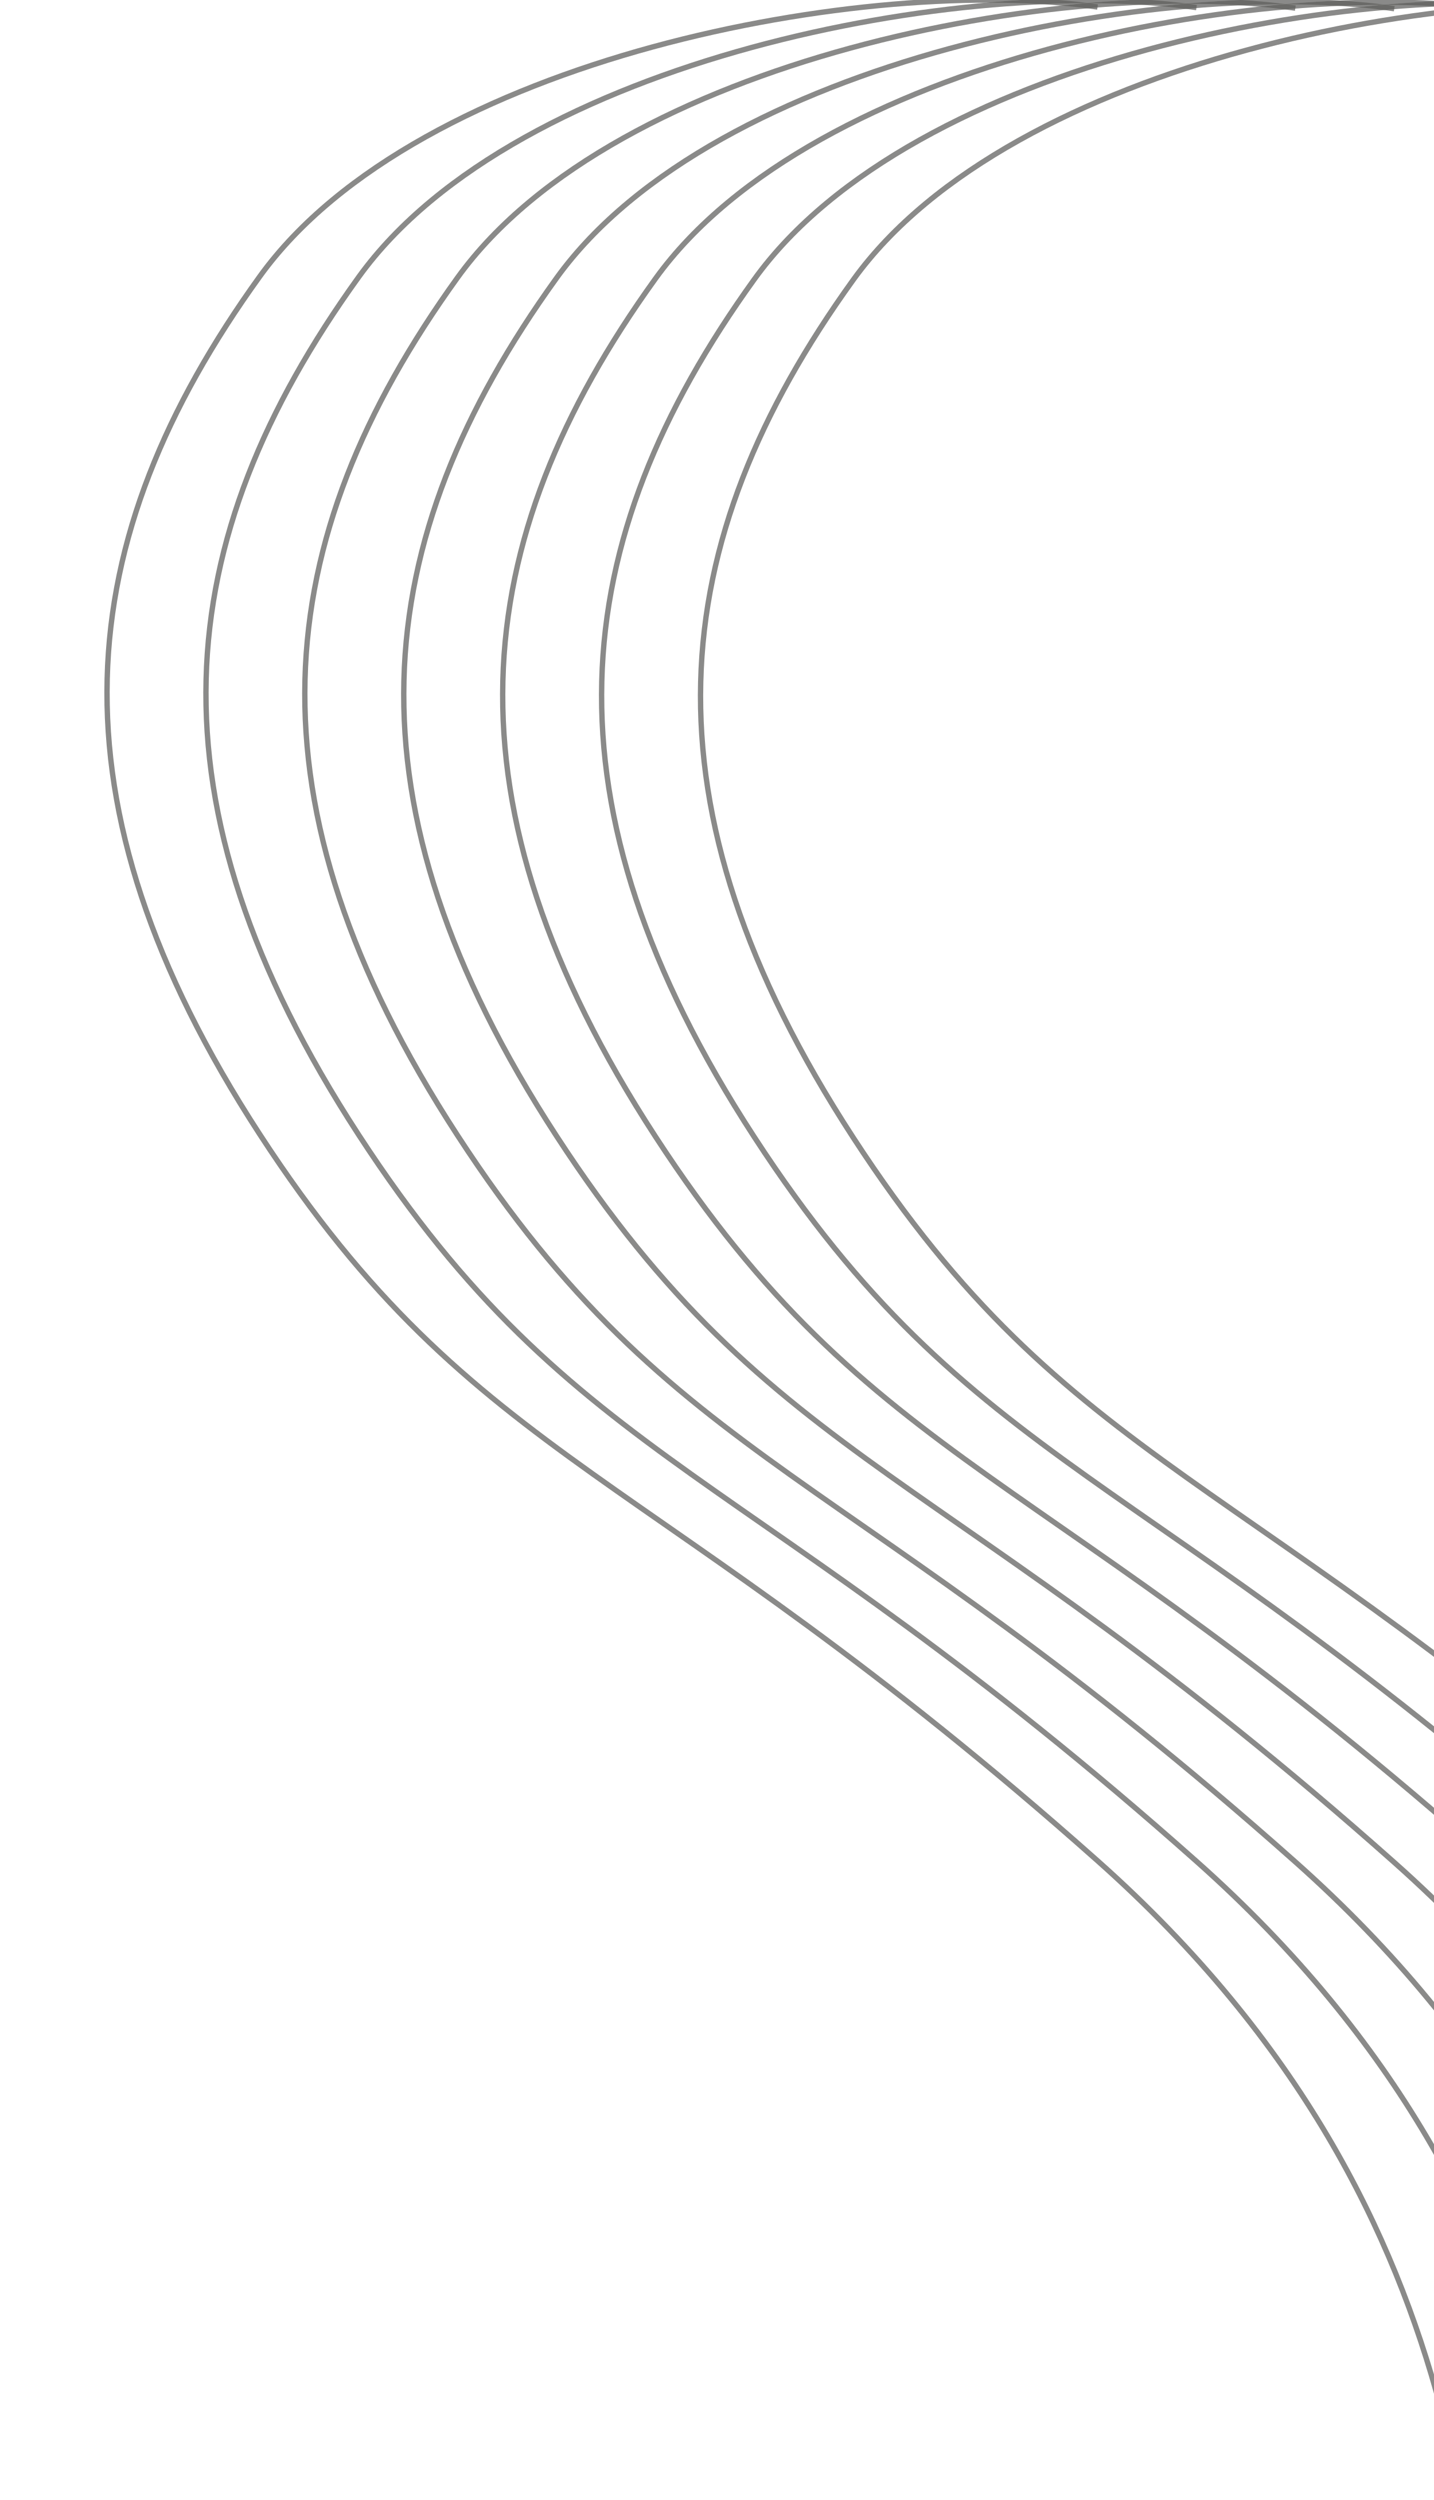 <svg width="268" height="467" viewBox="0 0 268 467" fill="none" xmlns="http://www.w3.org/2000/svg">
<g clip-path="url(#clip0_4333_13411)">
<path d="M205.119 1.311C162.622 -4.862 78.159 10.572 48.551 51.639C13.137 100.759 7.918 149.475 48.551 211.881C89.184 274.287 121.513 273.28 205.119 347.564C280.793 414.802 275.202 490.494 280.793 534.379" stroke="#E5E4DA" stroke-opacity="0.5"/>
<path d="M205.119 1.311C162.622 -4.862 78.159 10.572 48.551 51.639C13.137 100.759 7.918 149.475 48.551 211.881C89.184 274.287 121.513 273.28 205.119 347.564C280.793 414.802 275.202 490.494 280.793 534.379" stroke="#0E0F11" stroke-opacity="0.45"/>
<path d="M223.607 1.415C181.111 -4.759 96.648 10.675 67.04 51.742C31.626 100.862 26.407 149.579 67.04 211.985C107.673 274.391 140.002 273.383 223.607 347.667C299.282 414.905 293.69 490.597 299.282 534.482" stroke="#E5E4DA" stroke-opacity="0.5"/>
<path d="M223.607 1.415C181.111 -4.759 96.648 10.675 67.04 51.742C31.626 100.862 26.407 149.579 67.04 211.985C107.673 274.391 140.002 273.383 223.607 347.667C299.282 414.905 293.69 490.597 299.282 534.482" stroke="#0E0F11" stroke-opacity="0.45"/>
<path d="M242.085 1.519C199.588 -4.654 115.126 10.78 85.517 51.847C50.103 100.967 44.884 149.683 85.517 212.089C126.151 274.495 158.48 273.488 242.085 347.772C317.76 415.01 312.168 490.702 317.76 534.587" stroke="#E5E4DA" stroke-opacity="0.5"/>
<path d="M242.085 1.519C199.588 -4.654 115.126 10.78 85.517 51.847C50.103 100.967 44.884 149.683 85.517 212.089C126.151 274.495 158.48 273.488 242.085 347.772C317.76 415.01 312.168 490.702 317.76 534.587" stroke="#0E0F11" stroke-opacity="0.45"/>
<path d="M260.576 1.621C218.079 -4.552 133.616 10.881 104.008 51.949C68.594 101.069 63.375 149.785 104.008 212.191C144.641 274.597 176.97 273.59 260.576 347.874C336.25 415.112 330.659 490.803 336.25 534.689" stroke="#E5E4DA" stroke-opacity="0.5"/>
<path d="M260.576 1.621C218.079 -4.552 133.616 10.881 104.008 51.949C68.594 101.069 63.375 149.785 104.008 212.191C144.641 274.597 176.97 273.59 260.576 347.874C336.25 415.112 330.659 490.803 336.25 534.689" stroke="#0E0F11" stroke-opacity="0.45"/>
<path d="M279.064 1.725C236.568 -4.449 152.105 10.985 122.497 52.052C87.083 101.172 81.864 149.889 122.497 212.295C163.13 274.701 195.459 273.694 279.064 347.978C354.739 415.215 349.147 490.907 354.739 534.793" stroke="#E5E4DA" stroke-opacity="0.5"/>
<path d="M279.064 1.725C236.568 -4.449 152.105 10.985 122.497 52.052C87.083 101.172 81.864 149.889 122.497 212.295C163.13 274.701 195.459 273.694 279.064 347.978C354.739 415.215 349.147 490.907 354.739 534.793" stroke="#0E0F11" stroke-opacity="0.45"/>
<path d="M297.549 1.829C255.052 -4.345 170.59 11.089 140.982 52.156C105.568 101.276 100.349 149.993 140.982 212.399C181.615 274.805 213.944 273.797 297.549 348.081C373.224 415.319 367.632 491.011 373.224 534.896" stroke="#E5E4DA" stroke-opacity="0.5"/>
<path d="M297.549 1.829C255.052 -4.345 170.59 11.089 140.982 52.156C105.568 101.276 100.349 149.993 140.982 212.399C181.615 274.805 213.944 273.797 297.549 348.081C373.224 415.319 367.632 491.011 373.224 534.896" stroke="#0E0F11" stroke-opacity="0.45"/>
<path d="M316.038 1.932C273.541 -4.242 189.079 11.192 159.471 52.259C124.057 101.379 118.838 150.096 159.471 212.502C200.104 274.908 232.433 273.901 316.038 348.185C391.713 415.422 386.121 491.114 391.713 535" stroke="#E5E4DA" stroke-opacity="0.5"/>
<path d="M316.038 1.932C273.541 -4.242 189.079 11.192 159.471 52.259C124.057 101.379 118.838 150.096 159.471 212.502C200.104 274.908 232.433 273.901 316.038 348.185C391.713 415.422 386.121 491.114 391.713 535" stroke="#0E0F11" stroke-opacity="0.45"/>
</g>
<defs>
<clipPath id="clip0_4333_13411">
<rect width="268" height="467" fill="white"/>
</clipPath>
</defs>
</svg>
